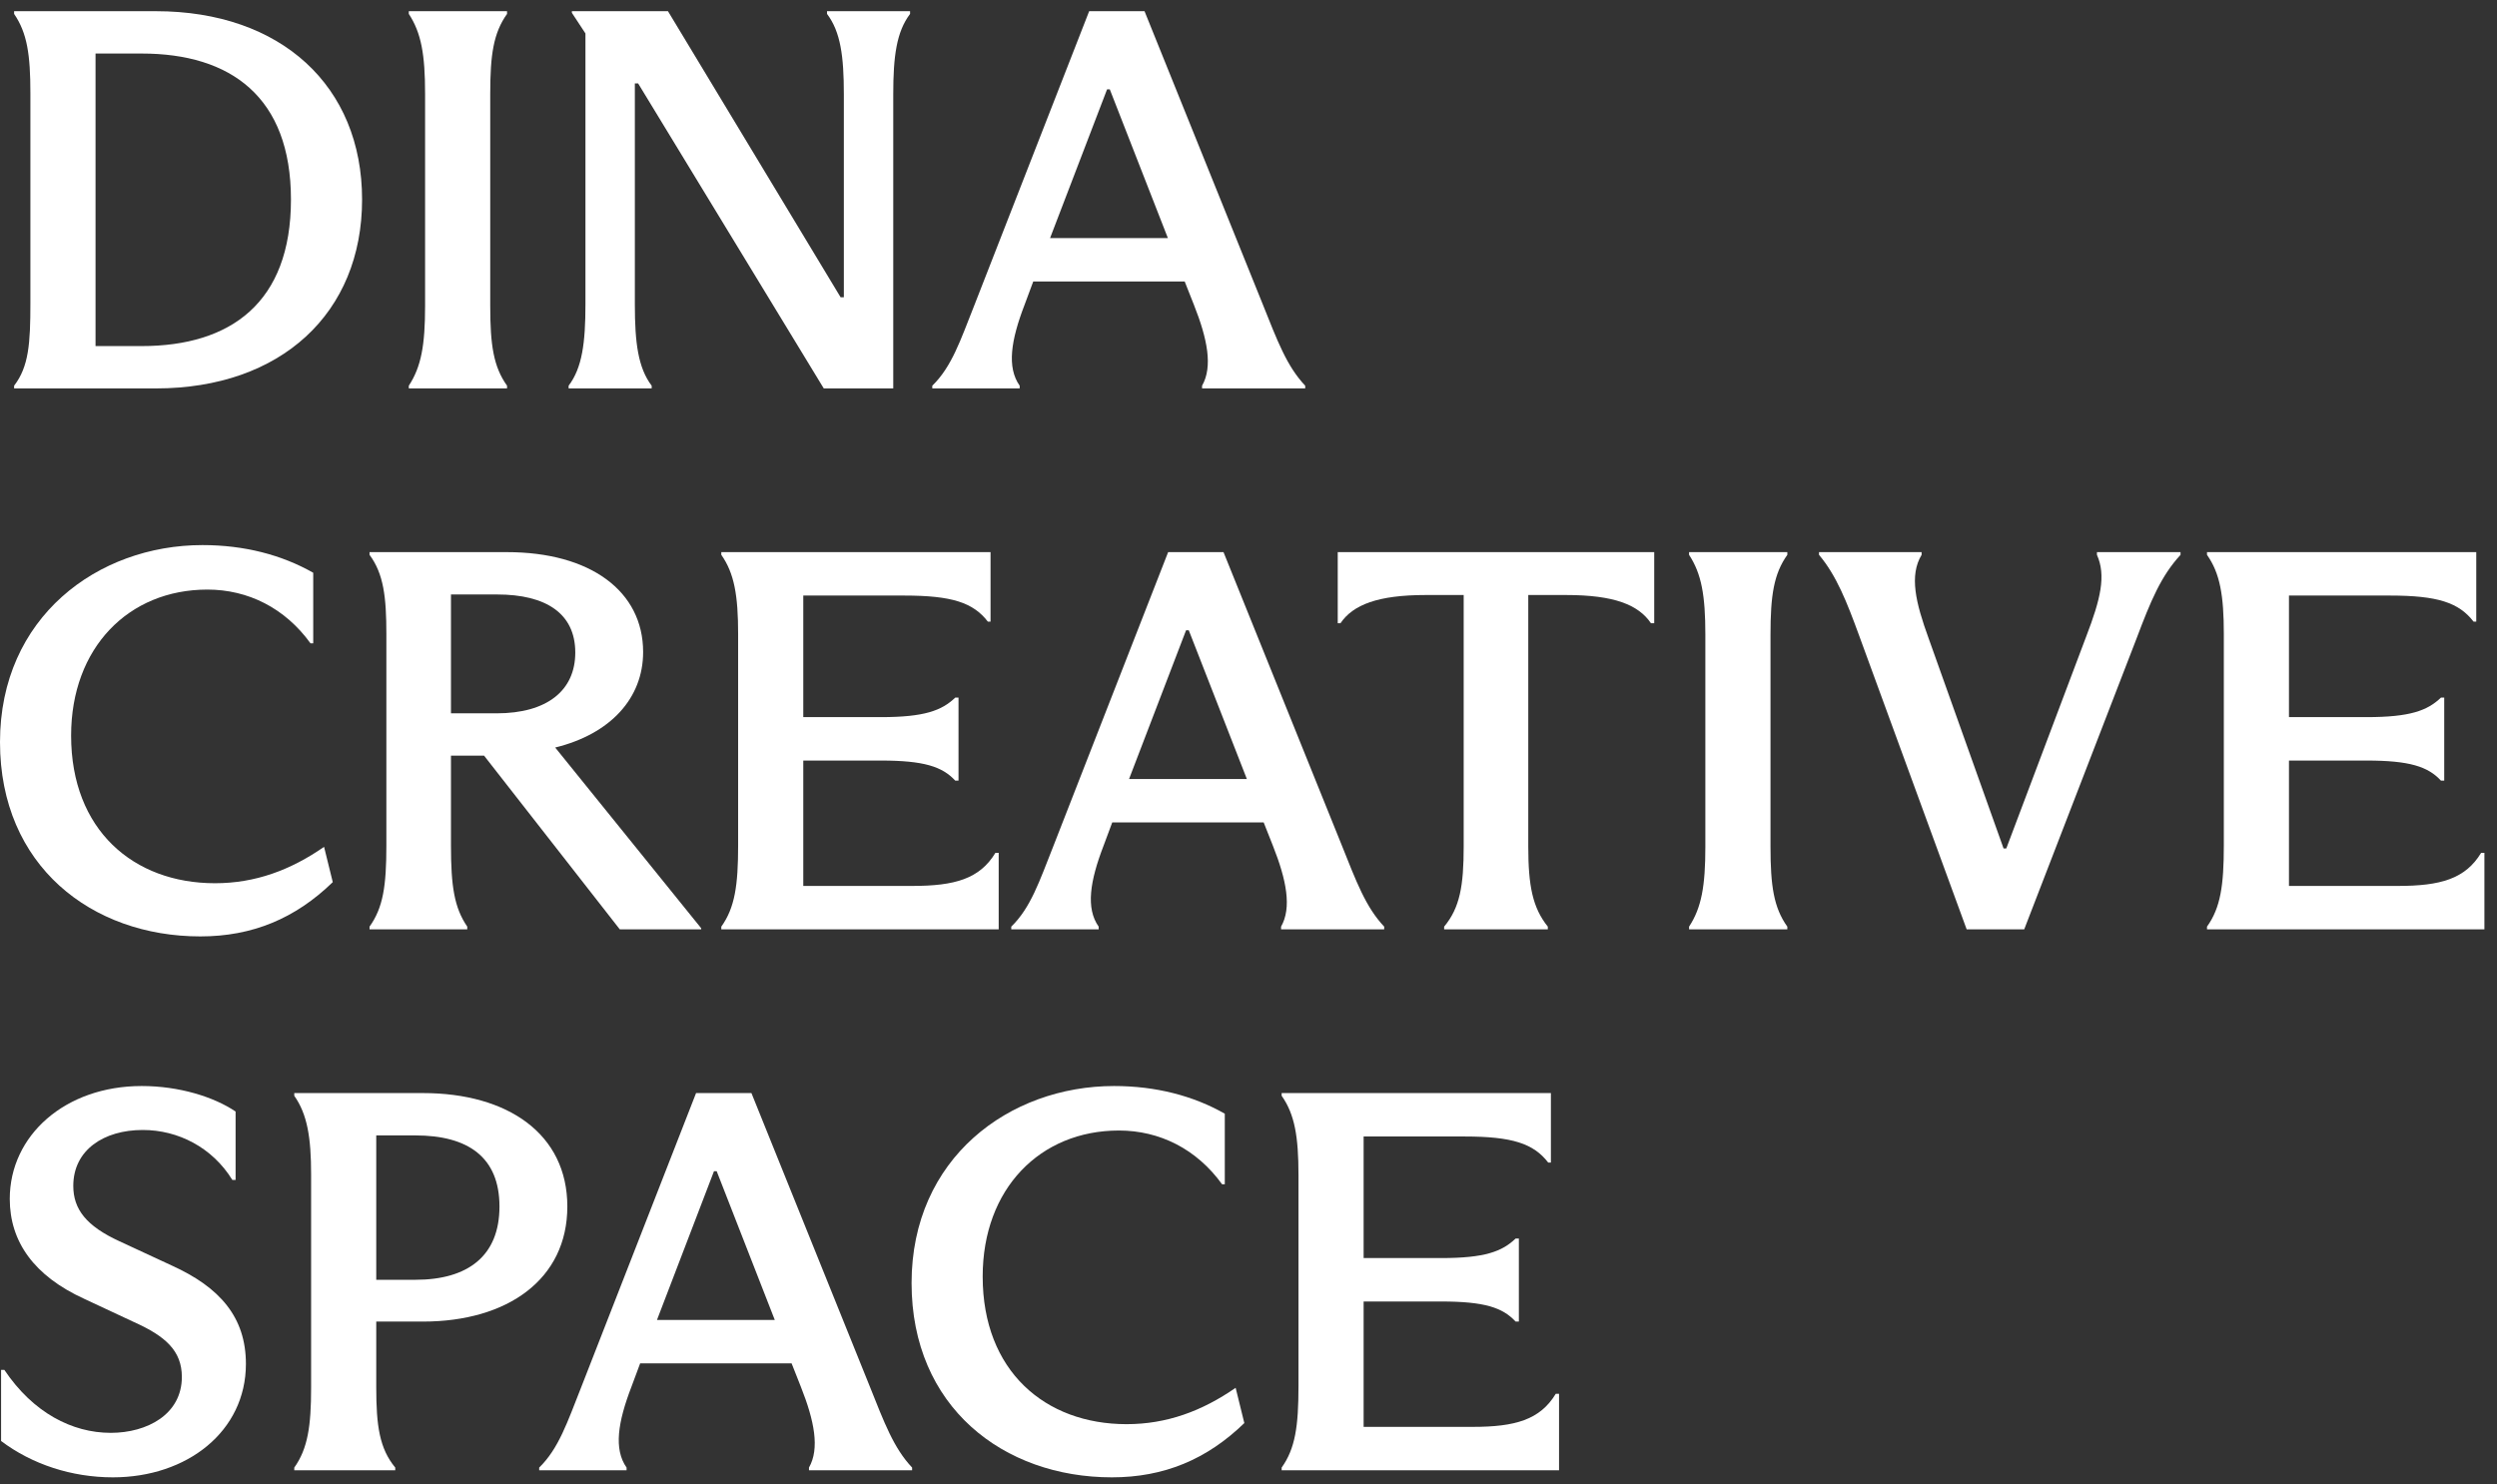 <?xml version="1.0" encoding="UTF-8"?> <svg xmlns="http://www.w3.org/2000/svg" width="180" height="107" viewBox="0 0 180 107" fill="none"><rect x="0" y="0" width="180" height="107" fill="#333333" stroke="none"/><path d="M2.191 21.86V6.716C2.191 3.938 1.957 2.373 1.017 1.003V0.807H11.231C20.27 0.807 26.101 6.208 26.101 14.386C26.101 22.564 20.27 28.004 11.231 28.004H1.017V27.808C2.074 26.439 2.191 24.756 2.191 21.86ZM6.887 3.86V24.951H10.213C16.631 24.951 20.974 21.821 20.974 14.386C20.974 6.99 16.631 3.86 10.213 3.86H6.887Z" fill="white"></path><path d="M29.469 28.004V27.808C30.369 26.439 30.643 24.873 30.643 22.056V6.755C30.643 3.938 30.369 2.373 29.469 1.003V0.807H36.551V1.003C35.573 2.373 35.339 3.938 35.339 6.755V22.056C35.339 24.873 35.573 26.439 36.551 27.808V28.004H29.469Z" fill="white"></path><path d="M40.99 28.004V27.808C41.968 26.517 42.203 24.717 42.203 21.938V2.412L41.225 0.925V0.807H48.151L60.595 21.43H60.83V6.794C60.83 4.055 60.595 2.294 59.617 1.003V0.807H65.604V1.003C64.626 2.294 64.391 4.055 64.391 6.794V28.004H59.382L45.999 6.012H45.764V21.938C45.764 24.717 45.999 26.517 46.977 27.808V28.004H40.99Z" fill="white"></path><path d="M82.505 0.807L90.996 21.86C92.092 24.599 92.757 26.399 94.088 27.808V28.004H86.653V27.808C87.436 26.439 87.044 24.443 86.066 21.977L85.401 20.295H74.483L73.857 21.977C72.879 24.521 72.566 26.478 73.505 27.808V28.004H67.205V27.808C68.613 26.439 69.239 24.521 70.218 22.056L78.514 0.807H82.505ZM79.805 6.442L75.696 17.164H84.188L80.001 6.442H79.805Z" fill="white"></path><path d="M14.44 67.512C6.613 67.512 0 62.425 0 53.503C0 44.503 7.044 39.299 14.596 39.299C17.609 39.299 20.309 40.003 22.579 41.294V46.382H22.383C20.544 43.838 17.883 42.507 14.948 42.507C9.274 42.507 5.126 46.694 5.126 53.034C5.126 59.843 9.626 63.678 15.496 63.678C18.392 63.678 20.935 62.738 23.361 61.056L23.988 63.599C21.288 66.221 18.196 67.512 14.44 67.512Z" fill="white"></path><path d="M40.022 53.895L50.548 66.925V67.004H44.679L34.896 54.482H32.509V60.977C32.509 63.873 32.744 65.439 33.683 66.808V67.004H26.639V66.808C27.617 65.439 27.852 63.873 27.852 60.977V45.716C27.852 43.055 27.657 41.373 26.639 40.003V39.807H36.539C42.566 39.807 46.361 42.625 46.361 47.008C46.361 50.334 44.013 52.916 40.022 53.895ZM32.509 42.86V51.429H35.796C39.435 51.429 41.47 49.786 41.47 47.047C41.47 44.229 39.357 42.86 35.835 42.86H32.509Z" fill="white"></path><path d="M71.757 61.486H71.992V67.004H51.996V66.808C52.974 65.439 53.209 63.834 53.209 60.938V45.716C53.209 42.938 52.935 41.334 51.996 40.003V39.807H71.405V44.816H71.21C70.153 43.447 68.627 42.938 65.183 42.938H57.905V51.703H63.501C66.631 51.703 67.883 51.234 68.862 50.295H69.096V56.282H68.862C67.922 55.264 66.592 54.834 63.501 54.834H57.905V63.873H65.77C68.822 63.873 70.623 63.364 71.757 61.486Z" fill="white"></path><path d="M88.199 39.807L96.691 60.86C97.786 63.599 98.451 65.399 99.782 66.808V67.004H92.347V66.808C93.129 65.439 92.738 63.443 91.76 60.977L91.095 59.295H80.177L79.551 60.977C78.573 63.521 78.26 65.478 79.199 66.808V67.004H72.898V66.808C74.307 65.439 74.933 63.521 75.912 61.056L84.207 39.807H88.199ZM85.499 45.442L81.39 56.164H89.882L85.695 45.442H85.499Z" fill="white"></path><path d="M104.103 67.004V66.808C105.238 65.439 105.512 63.873 105.512 61.017V42.899H102.772C99.329 42.899 97.529 43.603 96.629 44.934H96.433V39.807H119.247V44.934H119.012C118.112 43.603 116.351 42.899 112.907 42.899H110.168V61.017C110.168 63.873 110.481 65.439 111.577 66.808V67.004H104.103Z" fill="white"></path><path d="M121.759 67.004V66.808C122.659 65.439 122.933 63.873 122.933 61.056V45.755C122.933 42.938 122.659 41.373 121.759 40.003V39.807H128.842V40.003C127.864 41.373 127.629 42.938 127.629 45.755V61.056C127.629 63.873 127.864 65.439 128.842 66.808V67.004H121.759Z" fill="white"></path><path d="M154.018 46.029L145.918 67.004H141.77L134.022 45.834C133.122 43.368 132.378 41.49 131.126 40.003V39.807H138.522V40.003C137.622 41.49 138.091 43.447 139.03 46.029L144.431 61.173H144.626L150.379 45.912C151.435 43.173 151.826 41.49 151.161 40.003V39.807H157.187V40.003C155.779 41.529 155.035 43.329 154.018 46.029Z" fill="white"></path><path d="M178.857 61.486H179.092V67.004H159.095V66.808C160.074 65.439 160.308 63.834 160.308 60.938V45.716C160.308 42.938 160.035 41.334 159.095 40.003V39.807H178.505V44.816H178.309C177.252 43.447 175.726 42.938 172.283 42.938H165.004V51.703H170.6C173.731 51.703 174.983 51.234 175.961 50.295H176.196V56.282H175.961C175.022 55.264 173.691 54.834 170.6 54.834H165.004V63.873H172.87C175.922 63.873 177.722 63.364 178.857 61.486Z" fill="white"></path><path d="M8.139 106.512C5.165 106.512 2.309 105.573 0.078 103.891V98.764H0.313C2.387 101.856 5.204 103.304 7.983 103.304C10.605 103.304 13.109 101.973 13.109 99.273C13.109 97.395 11.935 96.338 9.665 95.321L6.065 93.638C2.465 91.995 0.704 89.529 0.704 86.438C0.704 81.86 4.696 78.299 10.213 78.299C12.913 78.299 15.418 79.081 16.983 80.138V85.068H16.748C15.3 82.721 12.835 81.468 10.292 81.468C7.474 81.468 5.283 82.916 5.283 85.499C5.283 87.181 6.222 88.395 8.609 89.49L12.405 91.251C15.848 92.816 17.727 94.969 17.727 98.334C17.727 103.186 13.5 106.512 8.139 106.512Z" fill="white"></path><path d="M30.488 95.282H27.122V100.017C27.122 102.795 27.357 104.438 28.492 105.808V106.004H21.213V105.808C22.192 104.438 22.427 102.795 22.427 100.056V84.677C22.427 82.016 22.153 80.334 21.213 79.003V78.807H30.488C36.592 78.807 40.897 81.742 40.897 86.986C40.897 92.23 36.592 95.282 30.488 95.282ZM29.94 81.86H27.122V92.269H29.94C33.736 92.269 36.005 90.547 36.005 86.986C36.005 83.425 33.736 81.86 29.94 81.86Z" fill="white"></path><path d="M54.168 78.807L62.66 99.86C63.755 102.599 64.421 104.399 65.751 105.808V106.004H58.316V105.808C59.099 104.438 58.708 102.443 57.729 99.978L57.064 98.295H46.146L45.52 99.978C44.542 102.521 44.229 104.478 45.168 105.808V106.004H38.868V105.808C40.277 104.438 40.903 102.521 41.881 100.056L50.177 78.807H54.168ZM51.468 84.442L47.359 95.164H55.851L51.664 84.442H51.468Z" fill="white"></path><path d="M80.151 106.512C72.325 106.512 65.712 101.425 65.712 92.503C65.712 83.503 72.755 78.299 80.308 78.299C83.321 78.299 86.021 79.003 88.291 80.294V85.382H88.095C86.256 82.838 83.595 81.507 80.66 81.507C74.986 81.507 70.838 85.695 70.838 92.034C70.838 98.843 75.338 102.678 81.208 102.678C84.104 102.678 86.647 101.738 89.073 100.056L89.699 102.599C86.999 105.221 83.908 106.512 80.151 106.512Z" fill="white"></path><path d="M112.151 100.486H112.386V106.004H92.39V105.808C93.368 104.438 93.603 102.834 93.603 99.938V84.716C93.603 81.938 93.329 80.334 92.39 79.003V78.807H111.799V83.816H111.604C110.547 82.447 109.021 81.938 105.577 81.938H98.299V90.703H103.895C107.025 90.703 108.277 90.234 109.256 89.295H109.49V95.282H109.256C108.316 94.264 106.986 93.834 103.895 93.834H98.299V102.873H106.164C109.216 102.873 111.017 102.365 112.151 100.486Z" fill="white"></path></svg> 